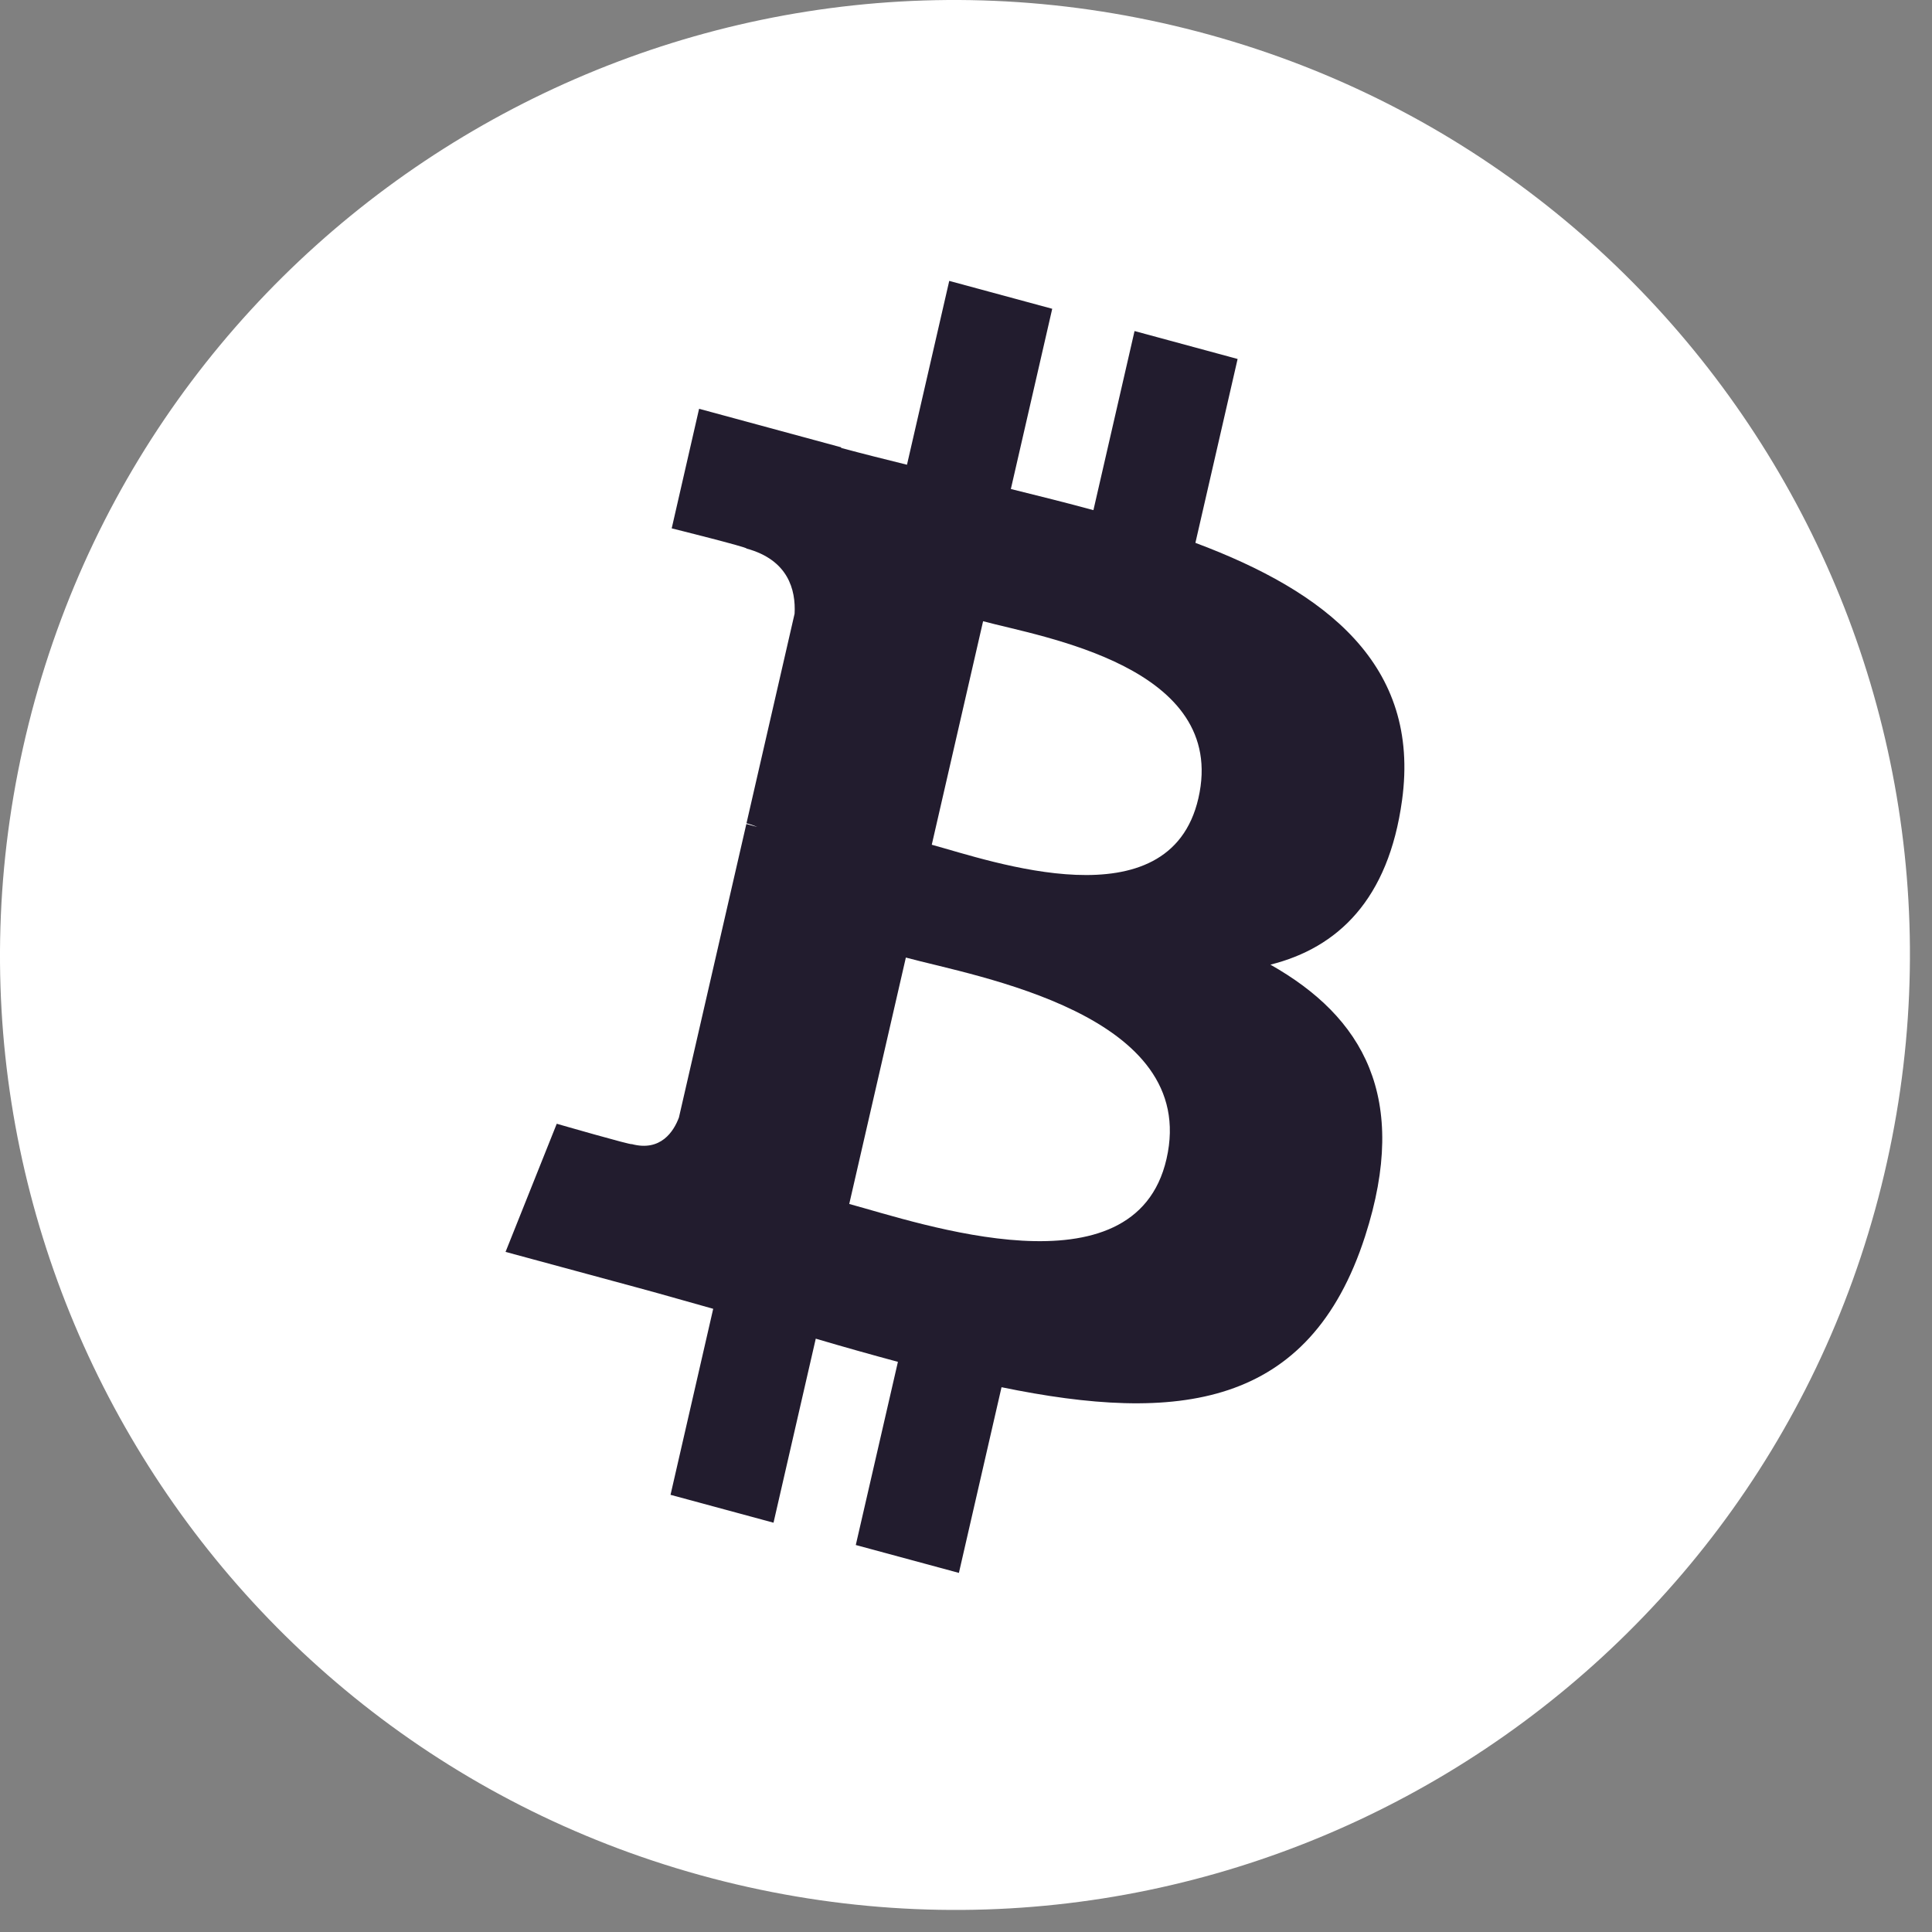 <svg width="46" height="46" viewBox="0 0 46 46" fill="none" xmlns="http://www.w3.org/2000/svg">
<rect x="0" y="0" width="46" height="46" fill="#808080" stroke="none"/>
<path d="M44.794 28.238C41.757 40.419 29.419 47.832 17.235 44.794C5.056 41.757 -2.358 29.42 0.681 17.239C3.717 5.057 16.055 -2.356 28.235 0.68C40.418 3.717 47.832 16.056 44.794 28.238Z" fill="white"/>
<path d="M33.382 19.055C33.827 15.822 31.561 14.085 28.462 12.925L29.467 8.547L27.013 7.882L26.034 12.146C25.389 11.971 24.726 11.806 24.068 11.643L25.053 7.352L22.601 6.688L21.595 11.065C21.061 10.933 20.536 10.802 20.027 10.665L20.03 10.651L16.645 9.733L15.993 12.58C15.993 12.58 17.814 13.033 17.775 13.061C18.769 13.331 18.949 14.045 18.919 14.611L17.774 19.6C17.842 19.619 17.931 19.646 18.029 19.689C17.947 19.666 17.86 19.642 17.77 19.619L16.165 26.607C16.043 26.934 15.735 27.426 15.04 27.24C15.064 27.278 13.256 26.756 13.256 26.756L12.037 29.807L15.231 30.672C15.826 30.833 16.408 31.003 16.981 31.162L15.965 35.591L18.417 36.255L19.423 31.873C20.092 32.071 20.742 32.253 21.379 32.425L20.376 36.786L22.831 37.45L23.846 33.029C28.031 33.89 31.178 33.543 32.503 29.432C33.57 26.122 32.45 24.213 30.248 22.968C31.851 22.566 33.059 21.421 33.382 19.055ZM27.774 27.594C27.016 30.904 21.884 29.115 20.22 28.666L21.568 22.799C23.232 23.25 28.567 24.142 27.774 27.594ZM28.533 19.007C27.841 22.017 23.57 20.488 22.185 20.113L23.407 14.791C24.792 15.166 29.254 15.866 28.533 19.007Z" fill="#221C2E"/>
</svg>
